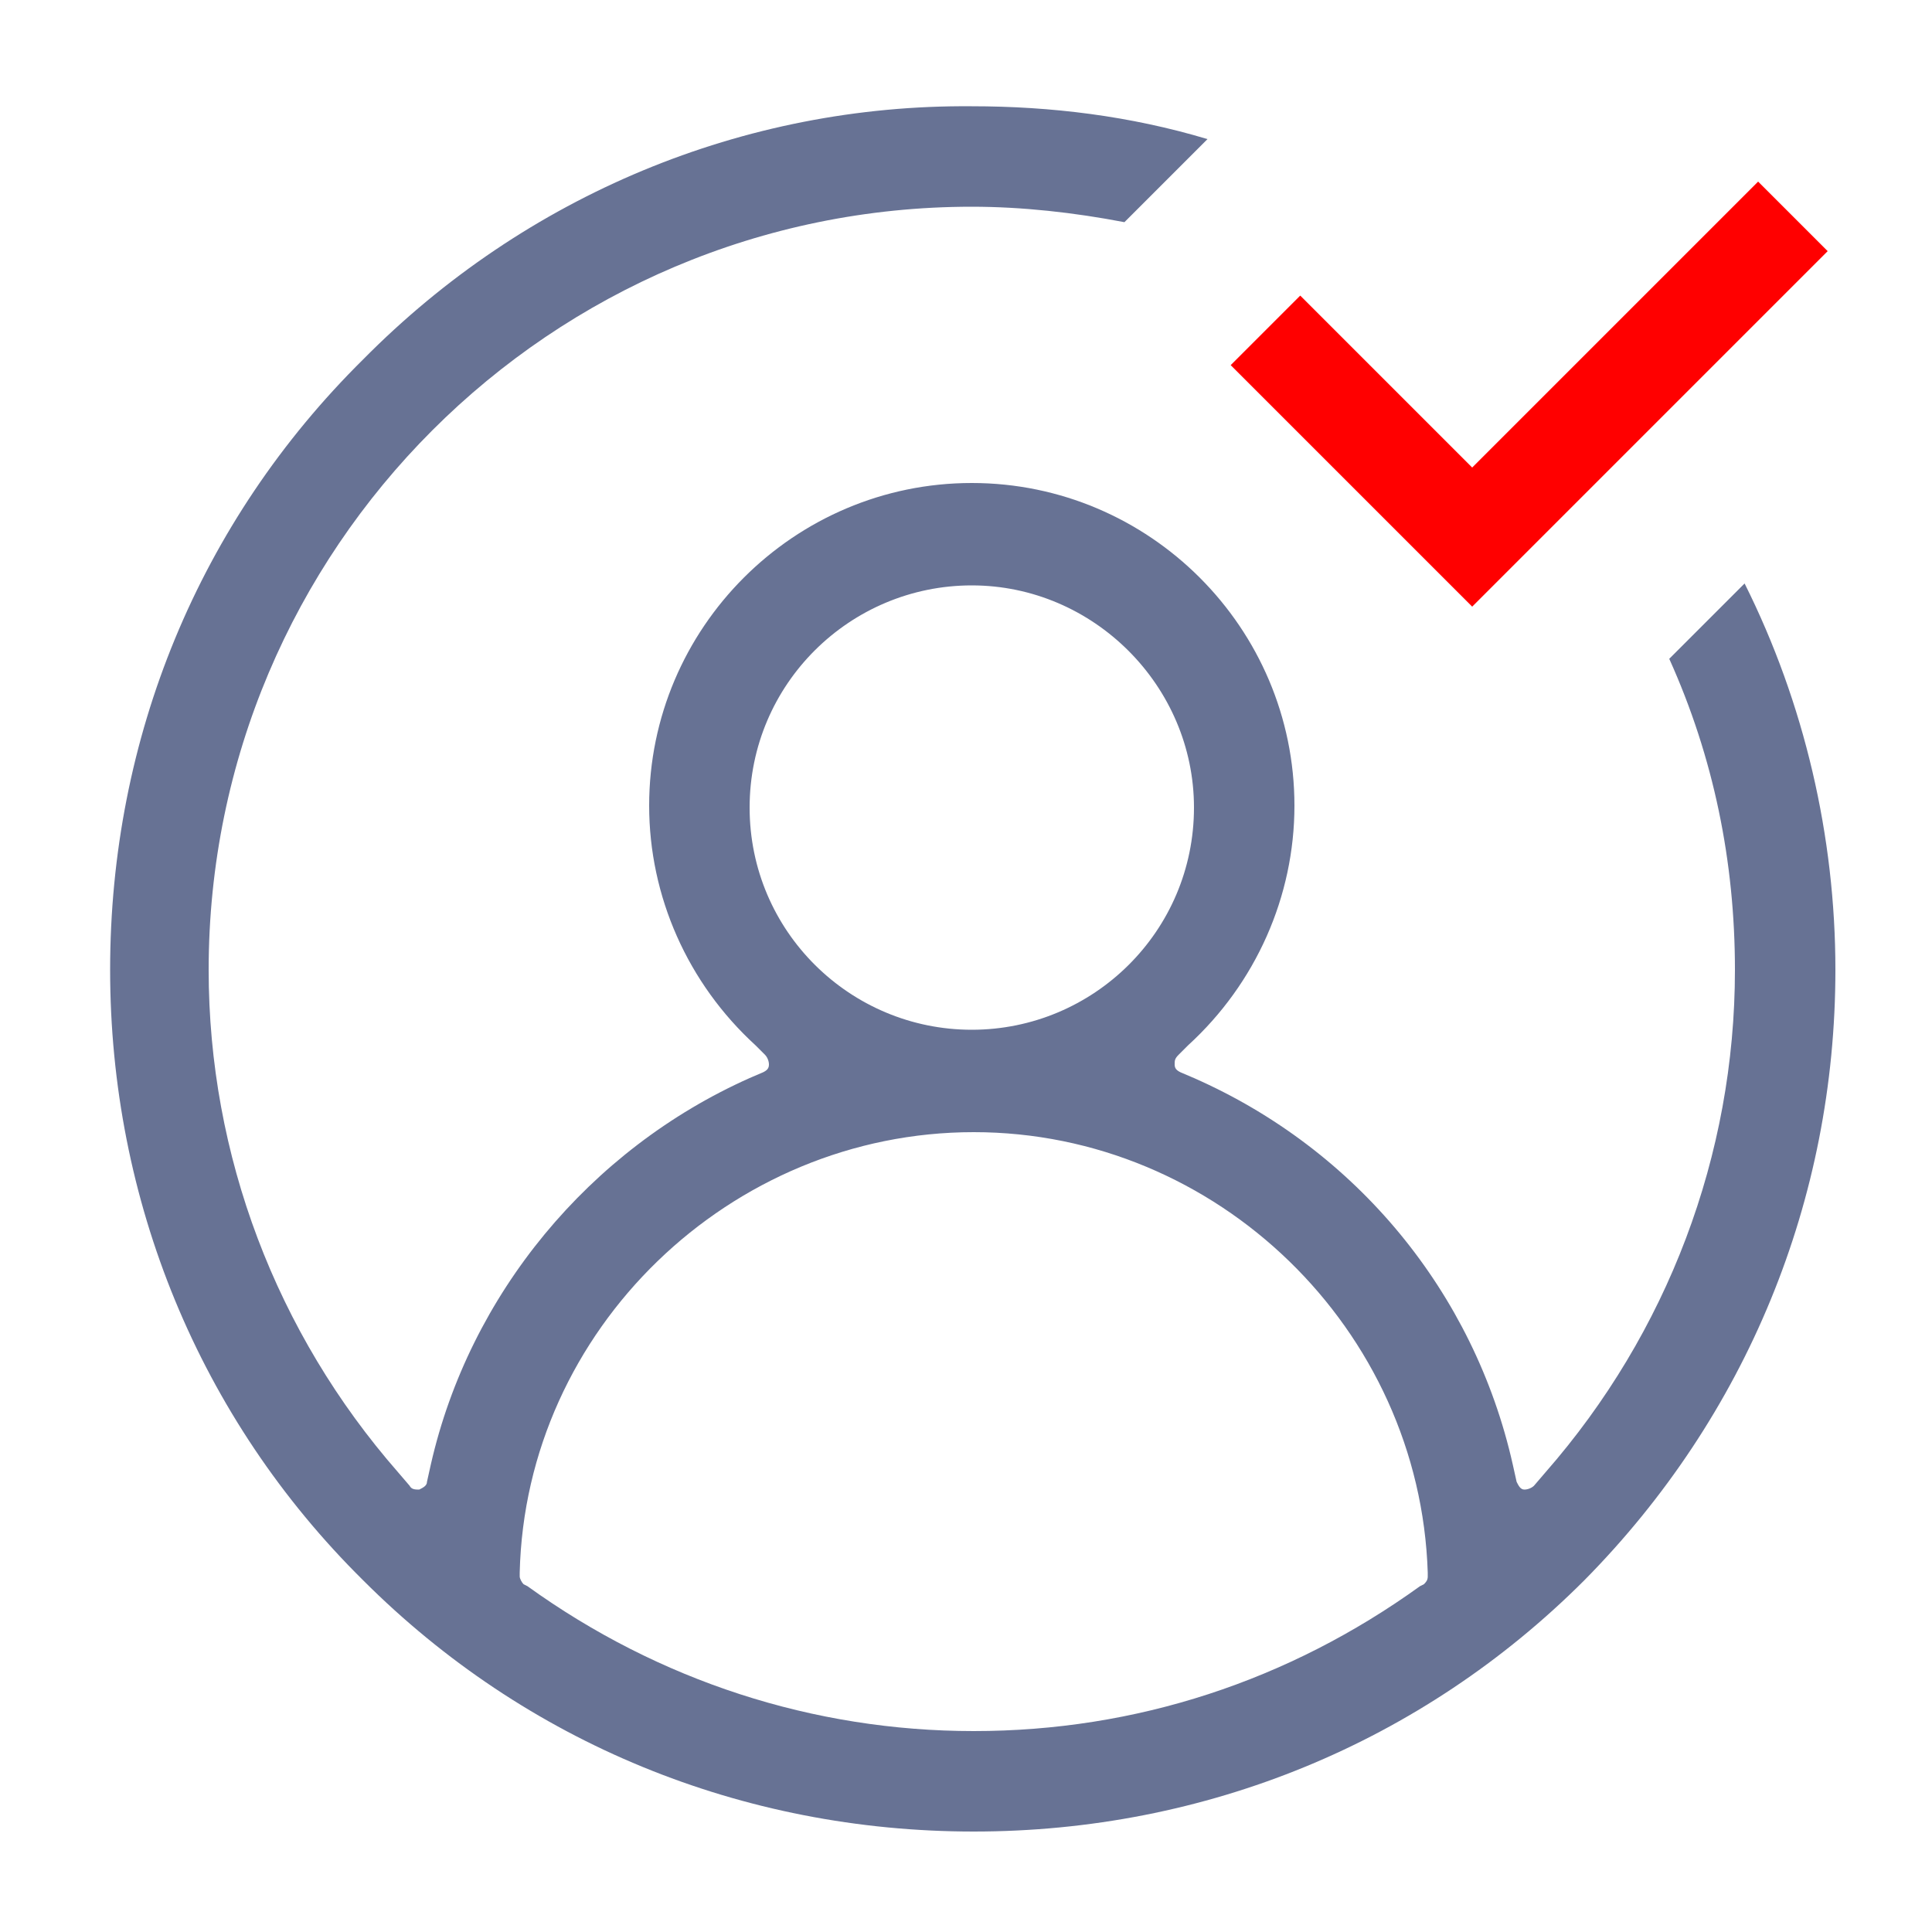 <?xml version="1.0" encoding="utf-8"?>
<!-- Generator: Adobe Illustrator 23.0.3, SVG Export Plug-In . SVG Version: 6.00 Build 0)  -->
<svg version="1.1" id="Layer_1" xmlns="http://www.w3.org/2000/svg" xmlns:xlink="http://www.w3.org/1999/xlink" x="0px" y="0px"
	 viewBox="0 0 100 100" style="enable-background:new 0 0 100 100;" xml:space="preserve">
<style type="text/css">
	.st0{fill:#FF0000;}
	.st1{fill:#677294;}
</style>
<polygon class="st0" points="67.3,15.3 63.7,18.9 76.2,31.4 94.6,13 91,9.4 76.2,24.2 "/>
<path class="st1" d="M18.8,18.6C10.3,27,5.7,38.2,5.7,50.2c0,11.9,4.6,23.2,13.1,31.6c8.4,8.4,19.6,13,31.6,13s23.2-4.6,31.6-13
	C90.4,73.3,95,62.1,95,50.2c0-6.9-1.6-13.8-4.7-20l-3.9,3.9c2.3,5.1,3.4,10.5,3.4,16.1c0,9.6-3.5,18.8-9.8,26l-0.6,0.7
	c-0.1,0.1-0.3,0.2-0.5,0.2c-0.2,0-0.3-0.2-0.4-0.4l-0.2-0.9c-2-8.9-8.1-16.3-16.5-20l-0.7-0.3c-0.2-0.1-0.3-0.2-0.3-0.4
	c0-0.2,0-0.3,0.2-0.5l0.5-0.5c3.5-3.2,5.5-7.7,5.5-12.4c0-9.2-7.5-16.7-16.7-16.7c-9.2,0-16.7,7.5-16.7,16.7c0,4.7,2,9.2,5.5,12.4
	l0.5,0.5c0.1,0.1,0.2,0.3,0.2,0.5s-0.1,0.3-0.3,0.4l-0.7,0.3c-8.3,3.7-14.5,11.2-16.5,20l-0.2,0.9c0,0.2-0.2,0.3-0.4,0.4
	c-0.2,0-0.4,0-0.5-0.2l-0.6-0.7c-6.3-7.2-9.8-16.4-9.8-26c0-21.8,17.7-39.5,39.5-39.5c2.6,0,5.3,0.3,7.9,0.8l4.3-4.3
	c-4-1.2-8.1-1.7-12.2-1.7C38.5,5.4,27.2,10.1,18.8,18.6z M38.8,41.8c0-6.4,5.2-11.5,11.5-11.5s11.5,5.2,11.5,11.5
	c0,6.4-5.2,11.5-11.5,11.5S38.8,48.2,38.8,41.8z M26.9,81.4c0.3-12.6,10.9-22.8,23.5-22.8c12.6,0,23.1,10.2,23.5,22.8l0,0.2
	c0,0.2-0.1,0.3-0.2,0.4l-0.2,0.1c0,0,0,0,0,0c-6.8,4.9-14.7,7.5-23.1,7.5c-8.3,0-16.3-2.6-23.1-7.5L27.1,82
	c-0.1-0.1-0.2-0.3-0.2-0.4L26.9,81.4z"/>
</svg>
